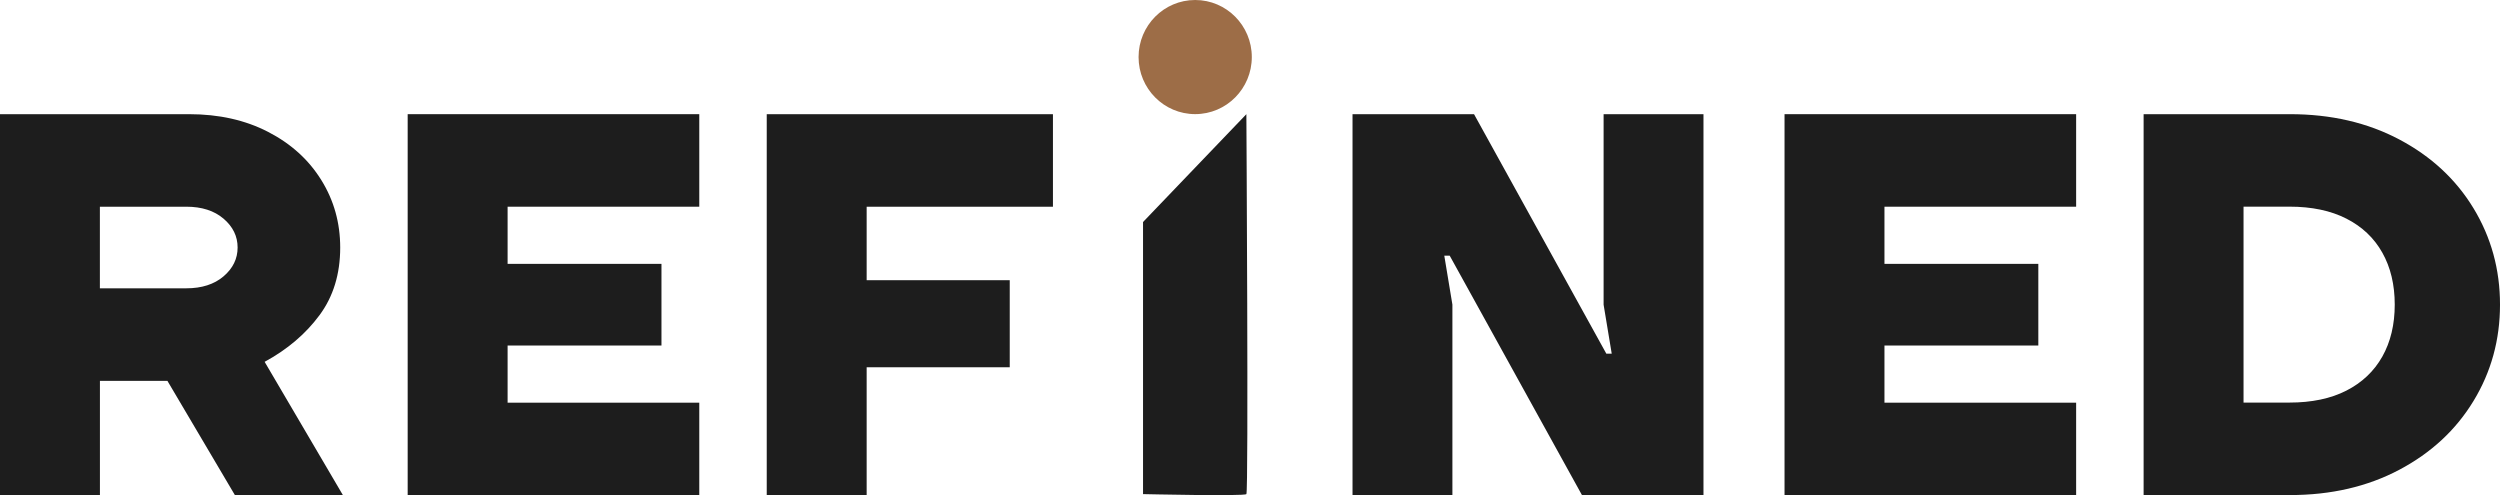 <svg width="409" height="81" viewBox="0 0 409 81" fill="none" xmlns="http://www.w3.org/2000/svg">
<g clip-path="url(#clip0_2174_1373)">
<path d="M0 81V18.679H30.922C35.813 18.679 40.12 19.642 43.861 21.576C47.602 23.502 50.501 26.13 52.565 29.459C54.63 32.78 55.658 36.461 55.658 40.5C55.658 44.833 54.525 48.53 52.258 51.582C49.99 54.642 47.003 57.18 43.294 59.195L56.104 81.008H38.436L27.392 62.313H16.348V81.008H0V81ZM30.477 47.167C33.011 47.167 35.044 46.514 36.574 45.209C38.104 43.903 38.873 42.328 38.873 40.492C38.873 38.656 38.104 37.081 36.574 35.775C35.044 34.469 33.011 33.817 30.477 33.817H16.34V47.175H30.477V47.167Z" fill="#1D1D1D"/>
<path d="M66.695 81V18.679H114.402V33.817H83.043V43.168H108.216V56.527H83.043V65.879H114.402V81.016H66.695V81Z" fill="#1D1D1D"/>
<path d="M125.438 81V18.679H172.262V33.817H141.785V45.837H165.193V60.085H141.785V81.008H125.446L125.438 81Z" fill="#1D1D1D"/>
<path d="M221.273 81V18.679H241.151L262.794 57.857H263.677L262.349 49.844V18.679H278.689V81H258.811L237.168 41.822H236.285L237.613 49.835V81H221.273Z" fill="#1D1D1D"/>
<path d="M291.949 81V18.679H339.656V33.817H308.297V43.168H333.47V56.527H308.297V65.879H339.656V81.016H291.949V81Z" fill="#1D1D1D"/>
<path d="M350.695 81V18.679H374.638C381.35 18.679 387.318 20.058 392.524 22.816C397.738 25.575 401.787 29.328 404.669 34.078C407.552 38.827 409.001 44.082 409.001 49.835C409.001 55.589 407.56 60.844 404.669 65.593C401.787 70.343 397.738 74.096 392.524 76.855C387.31 79.613 381.35 80.992 374.638 80.992H350.695V81ZM374.549 65.862C378.201 65.862 381.31 65.21 383.868 63.904C386.427 62.598 388.387 60.746 389.747 58.339C391.099 55.931 391.779 53.1 391.779 49.835C391.779 46.571 391.099 43.74 389.747 41.332C388.395 38.925 386.435 37.073 383.868 35.767C381.31 34.461 378.201 33.808 374.549 33.808H367.043V65.862H374.549Z" fill="#1D1D1D"/>
<path d="M187 80.837C187 80.837 203.534 81.212 203.906 80.837C204.279 80.461 203.906 18.679 203.906 18.679L187 36.322V80.837Z" fill="#1D1D1D"/>
<path d="M195.532 18.671C200.648 18.671 204.795 14.491 204.795 9.335C204.795 4.18 200.648 0 195.532 0C190.417 0 186.27 4.18 186.27 9.335C186.27 14.491 190.417 18.671 195.532 18.671Z" fill="#9D6D47"/>
</g>
<defs>
<clipPath id="clip0_2174_1373">
<rect width="409" height="81" fill="white"/>
</clipPath>
</defs>
</svg>
